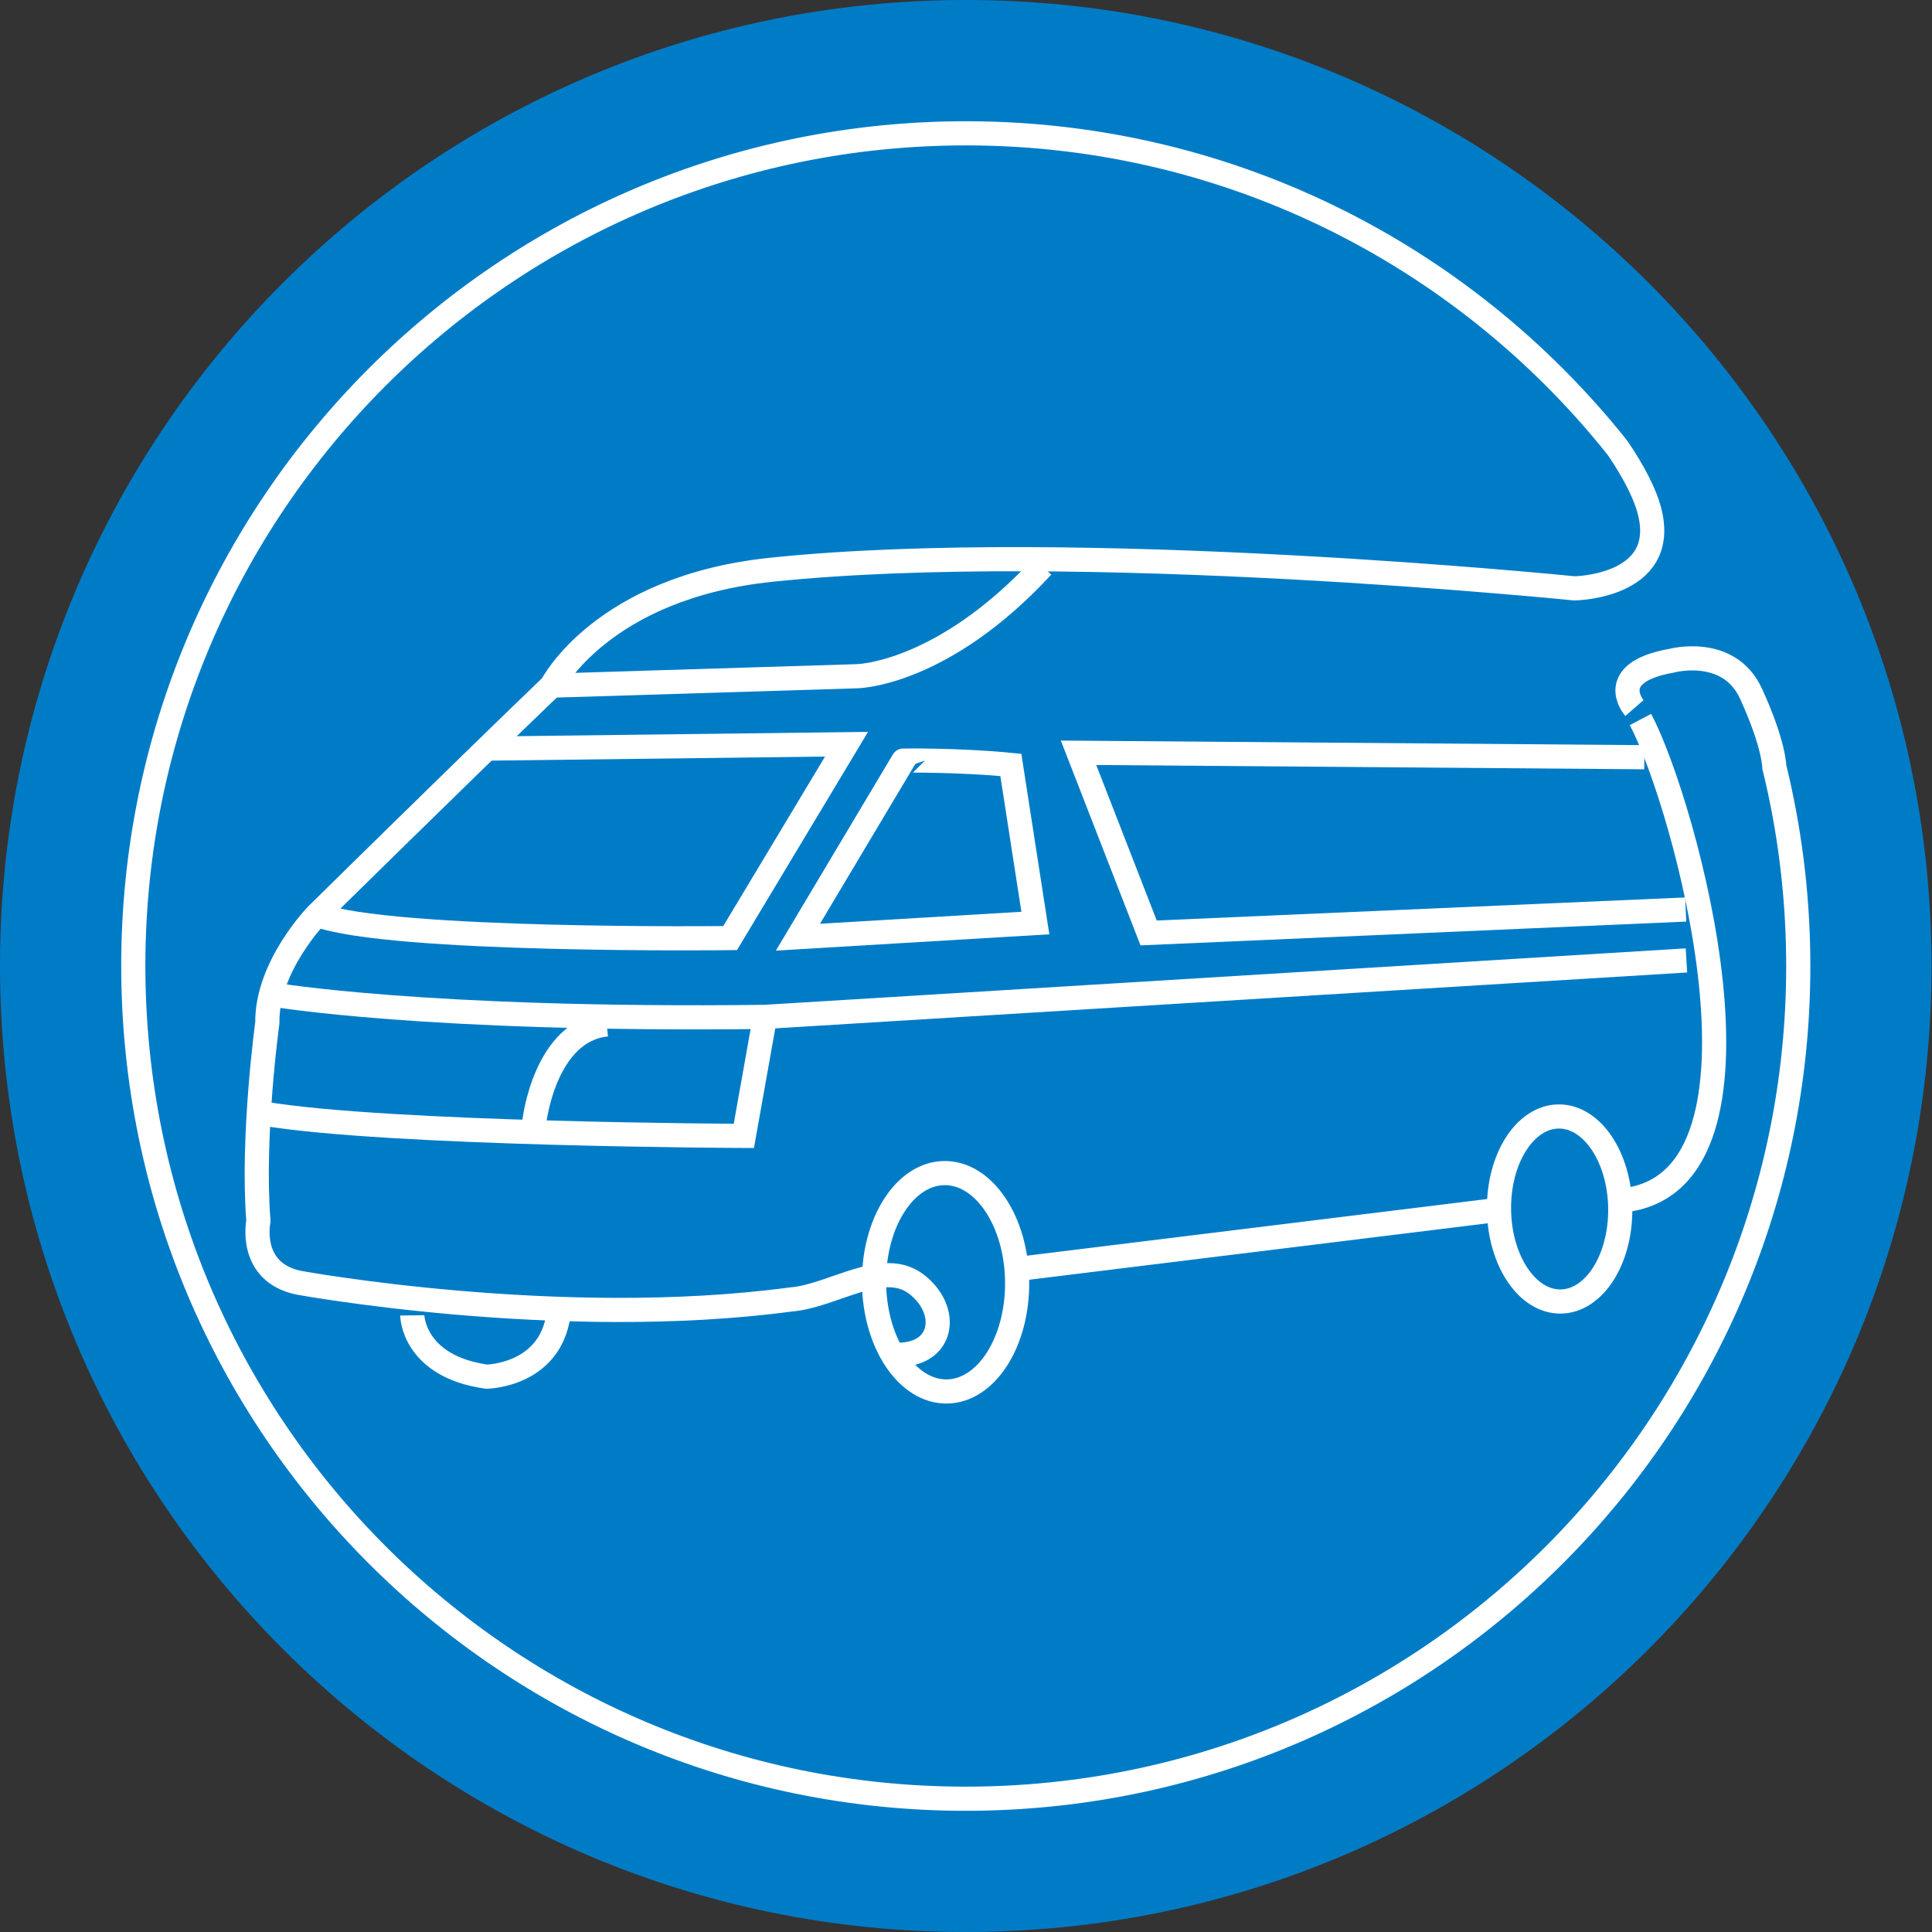 <?xml version="1.0" encoding="utf-8"?>
<!-- Generator: Adobe Illustrator 22.1.0, SVG Export Plug-In . SVG Version: 6.00 Build 0)  -->
<svg version="1.1" xmlns="http://www.w3.org/2000/svg" xmlns:xlink="http://www.w3.org/1999/xlink" x="0px" y="0px"
	 viewBox="0 0 80 80" style="enable-background:new 0 0 80 80;" xml:space="preserve">
<rect x="0" y="0" width="80" height="80" fill="#333333" stroke="none"/>
<style type="text/css">
	.st0{fill:#007CC7;}
	.st1{fill:none;stroke:#FFFFFF;}
</style>
<path class="st0" d="M79.977,39.513c0.269,22.09-17.416,40.217-39.501,40.484C18.391,80.266,0.271,62.573,0.003,40.485
	C-0.265,18.394,17.419,0.271,39.505,0.003C61.591-0.266,79.709,17.423,79.977,39.513z"/>
<path class="st1" d="M67.678,29.319c0,0-1.271-1.458,1.533-1.959c0,0,2.373-0.646,3.295,1.364c0.961,2.098,0.965,3.037,0.965,3.037
	c0.615,2.506,0.956,5.126,0.989,7.82c0.231,19.042-15.015,34.667-34.05,34.898C21.373,74.71,5.753,59.459,5.522,40.418
	C5.291,21.376,20.535,5.754,39.573,5.523c11.064-0.134,20.974,4.959,27.38,12.99c0,0,0.857,1.191,1.242,2.297
	c1.212,3.501-3.002,3.553-3.002,3.553s-20.638-2.094-33.269-0.769c-7.024,0.735-9.078,4.797-9.078,4.797
	c-3.704,3.557-9.723,9.488-9.723,9.488s-2.083,2.132-2.054,4.475c0,0-0.645,4.696-0.369,8.207c0,0-0.443,2.113,1.672,2.554
	c0,0,10.797,1.979,20.385,0.692c1.713-0.135,3.801-1.705,5.191-0.631c1.369,1.055,1.148,2.887-0.712,2.921l0,0"/>
<path class="st1" d="M42.117,53.059c0.031,2.499-1.271,4.539-2.908,4.559c-1.637,0.019-2.986-1.988-3.017-4.486
	c-0.03-2.494,1.271-4.537,2.907-4.557C40.735,48.554,42.087,50.563,42.117,53.059z"/>
<path class="st1" d="M67.091,50.031c0.026,2.115-1.077,3.845-2.464,3.862c-1.386,0.017-2.531-1.688-2.556-3.802
	c-0.026-2.115,1.077-3.845,2.464-3.86C65.92,46.214,67.065,47.915,67.091,50.031z"/>
<path class="st1" d="M67.929,29.793c1.845,3.495,6.114,18.962-0.572,19.892l0,0"/>
<path class="st1" d="M17.071,54.467c0,0,0.026,2.106,3.075,2.538c0,0,2.81-0.031,3.01-2.848l0,0"/>
<path class="st1" d="M22.845,28.391l12.643-0.39c0,0,3.512-0.043,7.676-4.545l0,0"/>
<path class="st1" d="M13.122,37.879c3.058,1.134,17.111,0.965,17.111,0.965l4.82-8.027L20.3,30.996l0,0"/>
<path class="st1" d="M41.857,31.674l1.015,6.547l-9.831,0.586l4.362-7.314C37.403,31.492,39.746,31.464,41.857,31.674z"/>
<path class="st1" d="M68.088,31.355L44.66,31.171l2.902,7.46l22.24-0.97l0,0"/>
<path class="st1" d="M11.288,41.182c0,0,6.339,1.096,20.392,0.925l38.151-2.338l0,0"/>
<path class="st1" d="M31.679,42.107l-0.878,4.928c0,0-14.757-0.054-19.92-0.928l0,0"/>
<path class="st1" d="M22.127,46.438c0,0,0.423-3.755,2.997-4.019l0,0"/>
<path class="st1" d="M42.346,52.52l19.725-2.428l0,0"/>
</svg>
